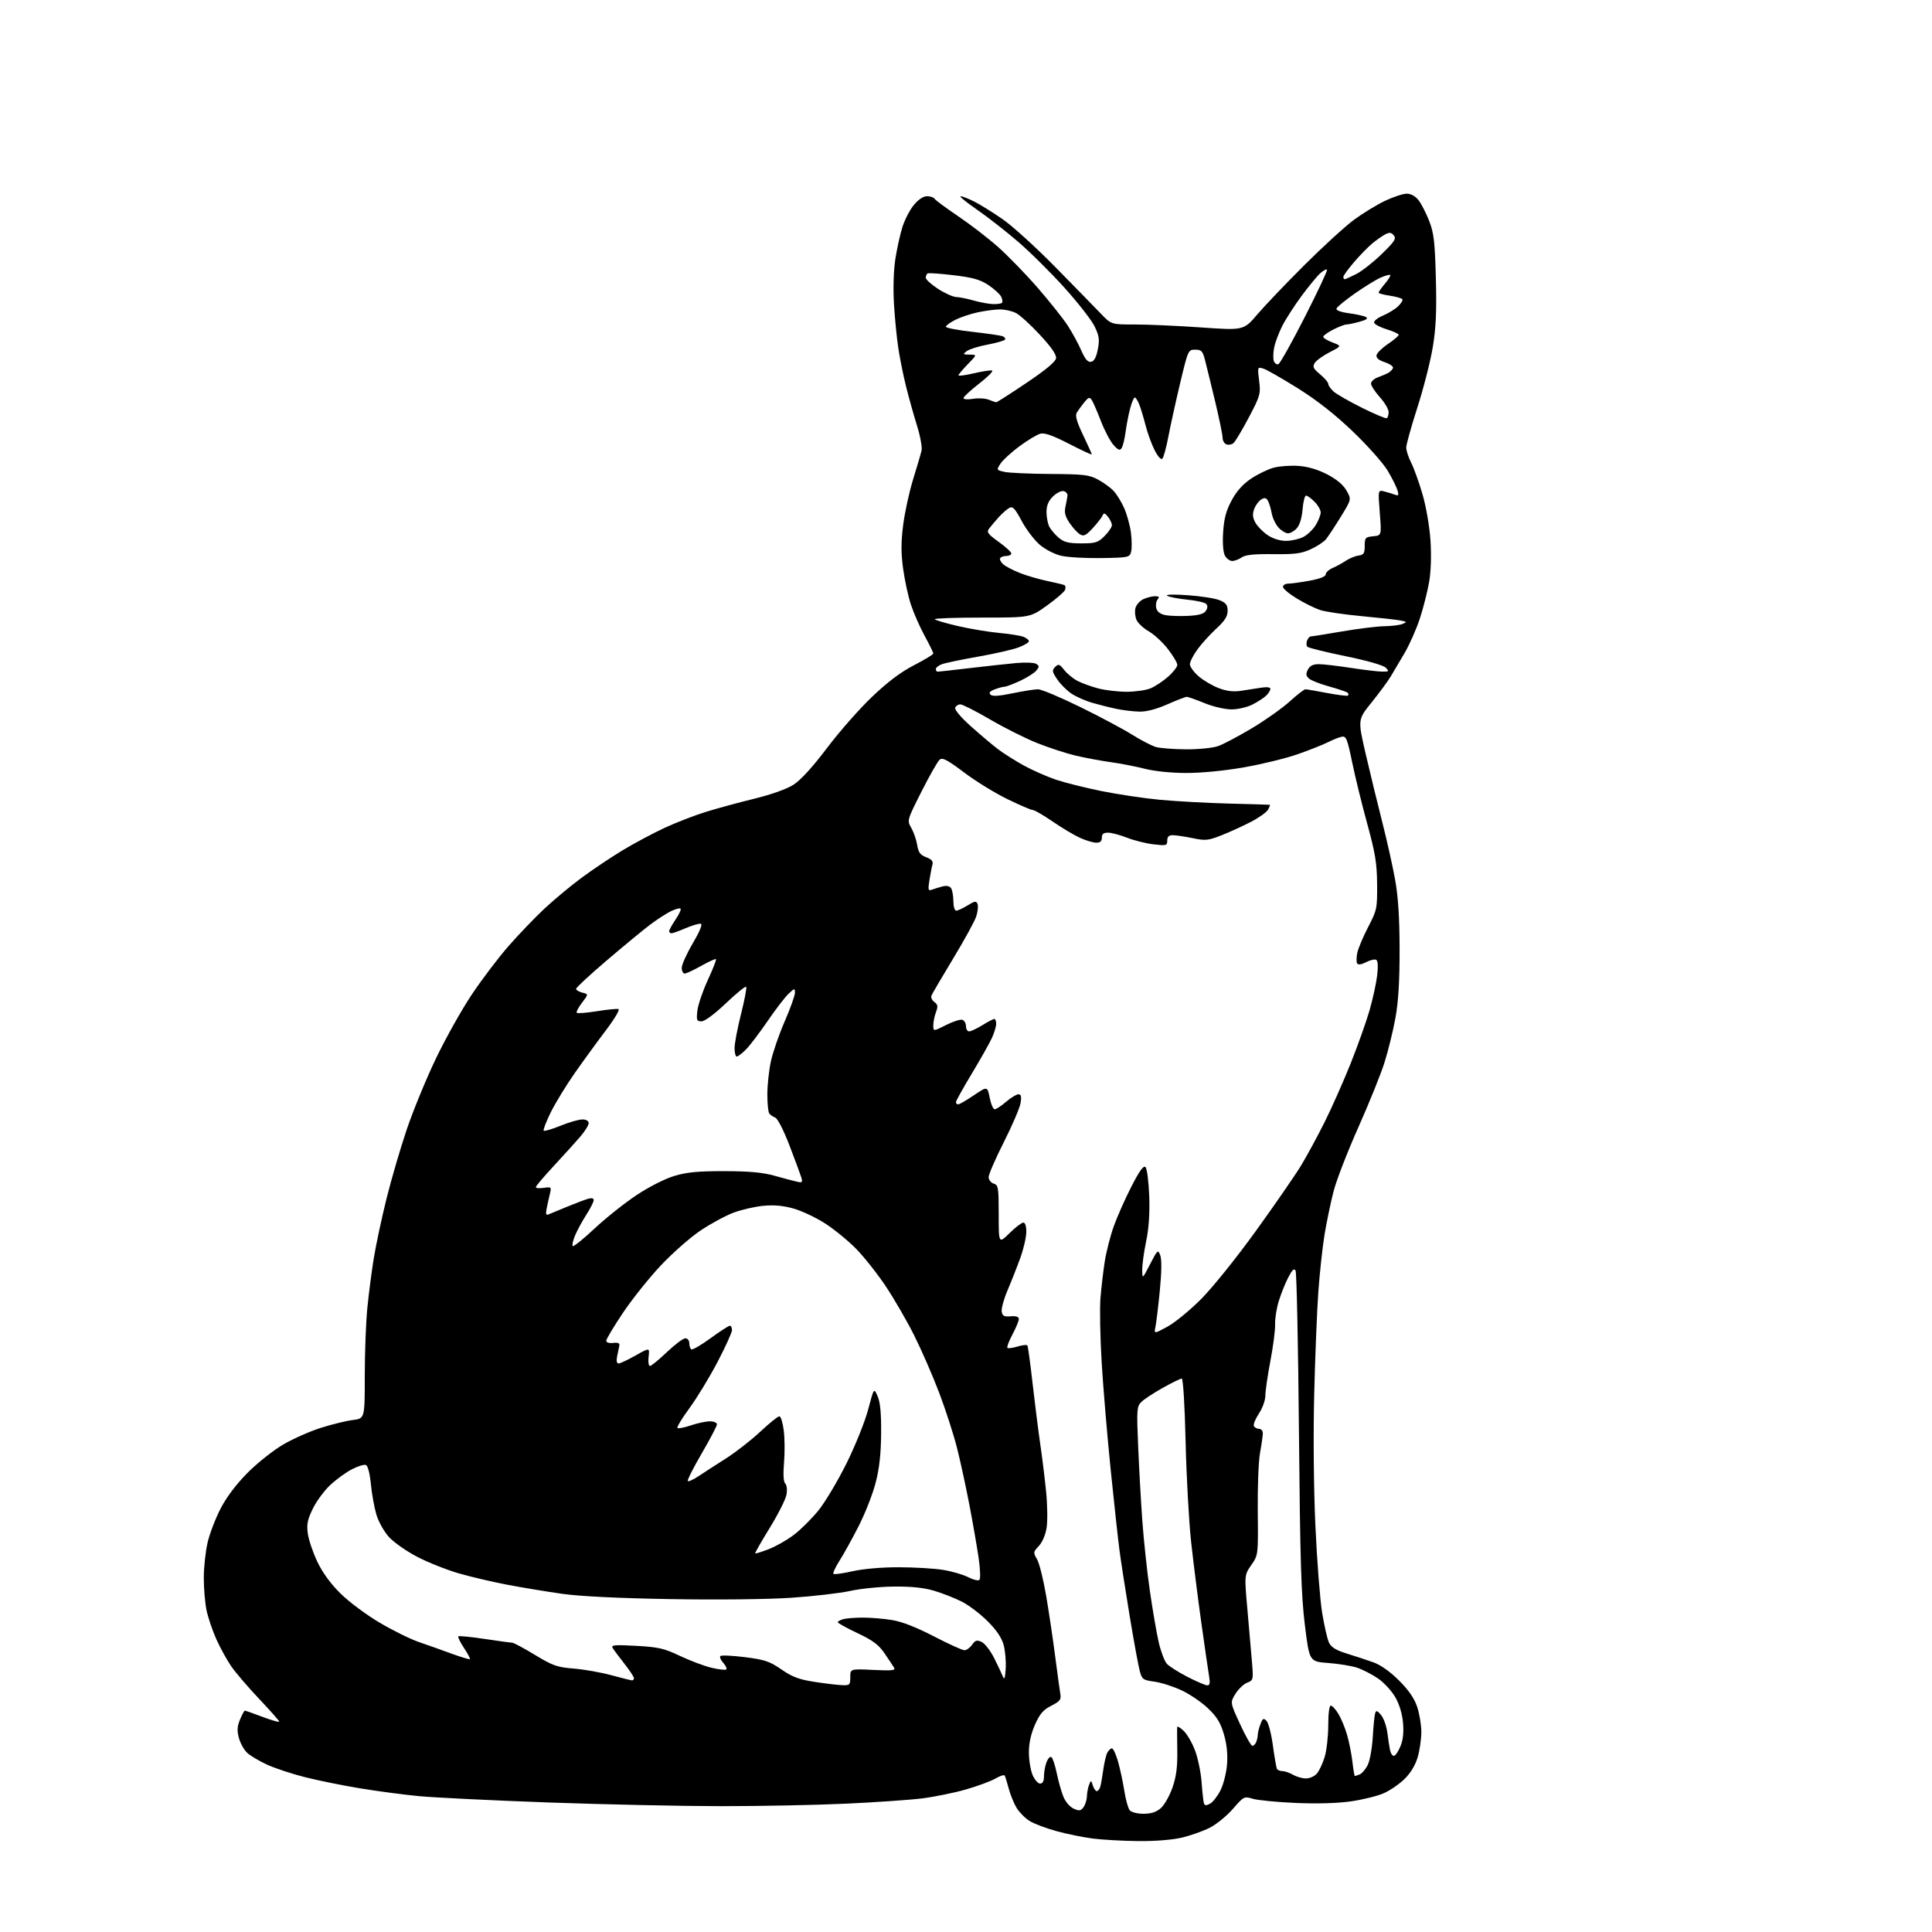 <?xml version="1.0" encoding="UTF-8" standalone="no"?>
<svg 
  version="1.1" 
  xmlns="http://www.w3.org/2000/svg" 
  xmlns:xlink="http://www.w3.org/1999/xlink" 
  xmlns:svg="http://www.w3.org/2000/svg"
  xmlns:rdf="http://www.w3.org/1999/02/22-rdf-syntax-ns#"
  xmlns:cc="http://creativecommons.org/ns#"
  xmlns:dc="http://purl.org/dc/elements/1.1/"
  viewBox="0 0 768 768"
  width="768"
  height="768"
>
<style>svg {background-color: white; }</style>"
<path stroke="none" fill="black" fill-rule="evenodd" d="M452.50,731.86C446.45,731.80 438.35,731.35 434.50,730.86C430.65,730.37 424.13,729.05 420.02,727.92C415.91,726.80 411.09,724.98 409.32,723.89C407.55,722.80 405.22,720.46 404.14,718.70C403.06,716.94 401.65,713.48 400.99,711.00C400.33,708.52 399.61,706.19 399.37,705.80C399.14,705.42 397.49,705.95 395.72,706.99C393.95,708.03 388.68,709.98 384.00,711.33C379.32,712.68 371.45,714.28 366.50,714.90C361.55,715.51 347.82,716.46 336.00,717.00C324.18,717.55 301.90,717.98 286.50,717.98C271.10,717.97 240.28,717.31 218.00,716.51C195.72,715.70 172.55,714.57 166.50,713.99C160.45,713.41 149.88,712.01 143.00,710.87C136.12,709.73 126.30,707.74 121.17,706.44C116.04,705.14 109.29,702.91 106.18,701.48C103.06,700.05 99.49,697.93 98.24,696.76C97.00,695.59 95.52,692.93 94.96,690.85C94.18,687.95 94.28,686.26 95.42,683.54C96.23,681.59 97.09,680.00 97.33,680.00C97.57,680.00 100.74,681.12 104.38,682.49C108.02,683.86 111.00,684.71 111.00,684.38C111.00,684.04 107.40,679.97 103.01,675.33C98.61,670.68 93.62,664.86 91.92,662.38C90.21,659.90 87.56,655.09 86.03,651.69C84.50,648.28 82.74,643.12 82.12,640.20C81.50,637.29 81.01,631.44 81.01,627.20C81.02,622.97 81.71,616.62 82.54,613.10C83.37,609.58 85.70,603.51 87.73,599.60C90.09,595.07 93.96,589.94 98.46,585.42C102.33,581.52 108.72,576.46 112.67,574.17C116.61,571.88 123.36,568.90 127.67,567.55C131.97,566.19 137.64,564.81 140.25,564.48C145.00,563.88 145.00,563.88 145.00,547.04C145.00,537.79 145.46,525.55 146.03,519.86C146.60,514.16 147.76,505.23 148.61,500.00C149.47,494.77 151.73,484.20 153.64,476.50C155.55,468.80 159.17,456.43 161.68,449.00C164.19,441.57 169.37,428.98 173.18,421.00C176.99,413.03 183.41,401.55 187.44,395.50C191.47,389.45 198.12,380.68 202.22,376.00C206.32,371.32 212.76,364.62 216.53,361.10C220.31,357.58 226.90,352.10 231.18,348.93C235.46,345.76 242.78,340.85 247.46,338.02C252.14,335.20 259.69,331.17 264.24,329.06C268.79,326.96 276.11,324.12 280.51,322.76C284.90,321.39 293.55,319.04 299.72,317.53C306.51,315.87 312.71,313.67 315.38,311.97C318.26,310.14 322.95,305.01 328.76,297.33C333.67,290.82 341.76,281.63 346.74,276.91C352.95,271.00 358.15,267.09 363.38,264.41C367.57,262.26 370.99,260.18 371.00,259.78C371.00,259.39 369.46,256.24 367.57,252.78C365.69,249.33 363.25,243.80 362.15,240.50C361.05,237.20 359.64,230.72 359.01,226.11C358.15,219.77 358.15,215.50 359.03,208.61C359.68,203.60 361.46,195.45 362.99,190.50C364.53,185.55 366.03,180.43 366.33,179.12C366.64,177.80 365.81,173.30 364.50,169.12C363.19,164.93 361.23,157.90 360.14,153.50C359.05,149.10 357.67,142.24 357.07,138.25C356.47,134.26 355.70,126.38 355.36,120.75C355.00,114.63 355.22,107.47 355.91,103.00C356.55,98.88 357.81,93.14 358.72,90.26C359.62,87.38 361.66,83.44 363.25,81.51C365.07,79.30 367.02,78.00 368.51,78.00C369.82,78.00 371.17,78.46 371.51,79.02C371.86,79.59 376.05,82.68 380.82,85.91C385.60,89.13 392.74,94.63 396.70,98.13C400.65,101.64 407.80,109.00 412.58,114.50C417.35,120.00 422.71,126.75 424.49,129.50C426.26,132.25 428.67,136.67 429.83,139.33C431.38,142.85 432.43,144.06 433.73,143.82C434.95,143.59 435.78,142.05 436.40,138.86C437.15,134.97 436.95,133.52 435.11,129.74C433.92,127.26 428.53,120.35 423.14,114.37C417.75,108.39 409.41,100.12 404.60,96.00C399.80,91.88 392.44,86.14 388.25,83.25C384.06,80.36 381.18,78.00 381.86,78.00C382.53,78.00 384.97,78.96 387.29,80.13C389.61,81.30 394.65,84.43 398.50,87.09C402.35,89.74 411.80,98.32 419.50,106.15C427.20,113.98 435.35,122.33 437.62,124.70C441.74,129.00 441.74,129.00 451.12,128.99C456.28,128.98 468.12,129.51 477.44,130.16C494.38,131.35 494.38,131.35 499.86,124.92C502.88,121.39 511.30,112.57 518.58,105.32C525.85,98.07 534.66,90.02 538.15,87.43C541.64,84.85 547.20,81.44 550.50,79.87C553.80,78.29 557.70,77.00 559.18,77.00C560.87,77.00 562.61,77.95 563.89,79.58C565.00,81.00 566.91,84.72 568.12,87.83C570.00,92.66 570.39,96.04 570.78,110.73C571.12,124.02 570.83,130.31 569.52,138.18C568.58,143.80 565.83,154.56 563.40,162.08C560.98,169.60 559.00,176.73 559.00,177.92C559.00,179.11 559.89,181.83 560.98,183.97C562.07,186.11 564.10,191.77 565.49,196.55C566.93,201.53 568.28,209.38 568.64,214.92C569.03,220.88 568.82,227.23 568.09,231.43C567.43,235.18 565.79,241.66 564.43,245.82C563.07,249.98 560.37,256.11 558.43,259.44C556.49,262.77 553.94,267.07 552.78,269.00C551.61,270.93 548.19,275.55 545.19,279.28C539.72,286.06 539.72,286.06 542.90,299.78C544.65,307.33 547.61,319.49 549.47,326.80C551.34,334.12 553.65,344.47 554.60,349.80C555.81,356.58 556.34,364.93 556.36,377.50C556.37,390.09 555.88,398.25 554.71,404.64C553.79,409.66 551.87,417.54 550.43,422.14C549.00,426.74 544.29,438.42 539.97,448.11C535.65,457.79 531.21,469.27 530.10,473.61C528.99,477.95 527.40,485.55 526.57,490.50C525.74,495.45 524.61,505.80 524.06,513.50C523.51,521.20 522.77,539.65 522.41,554.50C522.02,570.42 522.22,591.78 522.89,606.55C523.52,620.33 524.72,635.82 525.55,640.98C526.39,646.15 527.62,651.52 528.28,652.94C529.19,654.84 531.04,655.98 535.50,657.36C538.80,658.38 543.52,659.93 546.00,660.82C548.77,661.80 552.64,664.55 556.07,667.96C559.89,671.75 562.18,675.06 563.32,678.43C564.25,681.14 565.00,685.67 565.00,688.50C565.00,691.32 564.34,695.86 563.53,698.59C562.59,701.74 560.69,704.87 558.28,707.22C556.20,709.24 552.48,711.79 550.00,712.87C547.52,713.96 541.71,715.39 537.07,716.06C531.75,716.83 523.64,717.07 515.07,716.70C507.61,716.37 499.93,715.63 498.00,715.04C494.57,714.00 494.41,714.08 490.12,719.04C487.70,721.82 483.55,725.21 480.89,726.56C478.22,727.91 473.22,729.68 469.77,730.49C466.00,731.38 459.11,731.93 452.50,731.86zM454.57,721.00C457.62,721.00 459.64,720.34 461.46,718.75C462.87,717.51 464.94,713.85 466.07,710.61C467.58,706.28 468.08,702.46 467.99,696.11C467.92,691.38 467.90,687.08 467.93,686.58C467.97,686.07 469.12,686.70 470.49,687.99C471.86,689.28 473.92,692.84 475.07,695.91C476.22,698.98 477.38,704.65 477.66,708.50C477.94,712.35 478.35,716.08 478.57,716.79C478.87,717.77 479.46,717.82 480.98,717.01C482.09,716.42 483.95,714.05 485.13,711.75C486.30,709.44 487.49,704.81 487.76,701.46C488.09,697.35 487.68,693.42 486.53,689.43C485.22,684.89 483.75,682.48 480.28,679.15C477.79,676.76 473.08,673.53 469.80,671.98C466.52,670.43 461.64,668.86 458.94,668.49C454.33,667.86 453.97,667.59 453.05,664.16C452.51,662.15 450.72,652.40 449.08,642.50C447.44,632.60 445.63,620.90 445.04,616.50C444.46,612.10 442.87,597.52 441.50,584.10C440.14,570.68 438.53,551.56 437.93,541.60C437.33,531.65 437.12,520.12 437.45,516.00C437.79,511.88 438.55,505.35 439.15,501.50C439.75,497.65 441.36,491.35 442.73,487.50C444.10,483.65 447.26,476.53 449.75,471.68C453.01,465.32 454.57,463.17 455.36,463.96C455.96,464.56 456.62,469.69 456.83,475.36C457.09,482.31 456.69,488.20 455.61,493.44C454.72,497.72 454.02,502.85 454.05,504.86C454.10,508.50 454.10,508.50 457.19,502.51C460.15,496.77 460.32,496.62 461.22,499.01C461.83,500.61 461.77,505.61 461.05,513.00C460.43,519.33 459.65,525.80 459.32,527.39C458.71,530.28 458.71,530.28 464.05,527.39C466.99,525.80 473.01,520.87 477.44,516.42C481.99,511.86 491.47,500.07 499.21,489.35C506.75,478.90 514.81,467.23 517.13,463.42C519.44,459.62 523.70,451.77 526.58,446.00C529.46,440.23 534.12,429.72 536.94,422.65C539.76,415.58 543.12,406.13 544.41,401.65C545.69,397.17 547.06,390.96 547.43,387.85C547.86,384.30 547.74,381.95 547.09,381.56C546.52,381.20 544.72,381.61 543.09,382.46C541.16,383.45 539.89,383.63 539.48,382.97C539.14,382.41 539.17,380.50 539.55,378.73C539.94,376.95 541.88,372.35 543.87,368.50C547.36,361.77 547.50,361.11 547.42,351.50C547.36,343.15 546.71,339.19 543.51,327.50C541.39,319.80 538.69,308.77 537.50,303.00C535.61,293.81 535.11,292.54 533.44,292.85C532.40,293.04 529.96,294.00 528.02,294.98C526.08,295.97 520.67,298.12 516.00,299.76C511.32,301.41 501.65,303.78 494.50,305.03C486.64,306.40 477.54,307.29 471.50,307.27C465.54,307.26 458.89,306.58 455.04,305.59C451.48,304.68 445.41,303.50 441.54,302.97C437.67,302.44 431.35,301.26 427.50,300.35C423.65,299.43 416.73,297.16 412.12,295.31C407.52,293.46 399.15,289.26 393.53,285.97C387.91,282.69 382.62,280.00 381.76,280.00C380.91,280.00 379.98,280.60 379.70,281.33C379.40,282.11 381.95,285.14 385.79,288.58C389.42,291.84 394.28,295.94 396.57,297.70C398.87,299.46 403.62,302.46 407.12,304.38C410.63,306.29 416.37,308.81 419.88,309.98C423.39,311.15 431.49,313.17 437.88,314.47C444.27,315.76 454.68,317.32 461.00,317.92C467.32,318.52 479.70,319.20 488.50,319.43C497.30,319.65 504.63,319.87 504.79,319.92C504.94,319.96 504.63,320.82 504.09,321.83C503.55,322.84 500.50,325.02 497.31,326.68C494.11,328.34 488.85,330.75 485.61,332.02C480.25,334.14 479.22,334.24 474.05,333.17C470.93,332.53 467.39,332.00 466.19,332.00C464.62,332.00 464.00,332.60 464.00,334.14C464.00,336.14 463.65,336.23 458.52,335.63C455.51,335.28 450.77,334.09 447.98,332.99C445.20,331.90 441.82,331.00 440.46,331.00C438.67,331.00 438.00,331.54 438.00,333.00C438.00,334.41 437.34,334.99 435.75,334.98C434.51,334.97 431.62,334.10 429.33,333.06C427.03,332.02 422.14,329.11 418.46,326.58C414.78,324.06 411.22,322.00 410.56,322.00C409.90,322.00 405.34,320.04 400.43,317.65C395.52,315.26 387.77,310.49 383.22,307.05C376.61,302.06 374.66,301.04 373.54,301.97C372.77,302.61 369.52,308.30 366.33,314.62C360.53,326.11 360.53,326.11 362.27,329.14C363.22,330.80 364.27,333.85 364.60,335.90C365.08,338.87 365.81,339.87 368.18,340.76C370.36,341.59 371.03,342.38 370.66,343.70C370.38,344.69 369.84,347.48 369.46,349.90C368.85,353.79 368.97,354.22 370.48,353.65C371.42,353.29 373.32,352.71 374.70,352.36C376.33,351.95 377.52,352.22 378.09,353.11C378.57,353.88 378.98,356.19 378.98,358.25C378.99,360.37 379.49,362.00 380.13,362.00C380.75,362.00 382.78,361.06 384.63,359.92C387.55,358.12 388.08,358.04 388.59,359.38C388.92,360.22 388.67,362.47 388.05,364.36C387.42,366.26 383.27,373.81 378.83,381.15C374.39,388.49 370.53,395.08 370.25,395.80C369.97,396.51 370.51,397.65 371.43,398.33C372.81,399.33 372.92,400.07 372.06,402.34C371.48,403.88 371.00,406.23 371.00,407.58C371.00,410.03 371.00,410.03 376.10,407.45C378.91,406.03 381.83,405.11 382.60,405.40C383.37,405.70 384.00,406.85 384.00,407.97C384.00,409.09 384.56,410.00 385.25,409.99C385.94,409.99 388.30,408.88 390.50,407.53C392.70,406.17 394.84,405.05 395.25,405.03C395.66,405.01 396.00,405.88 396.00,406.97C396.00,408.05 395.21,410.63 394.25,412.71C393.29,414.79 389.69,421.16 386.25,426.87C382.81,432.58 380.00,437.65 380.00,438.13C380.00,438.61 380.40,439.00 380.90,439.00C381.39,439.00 384.21,437.37 387.15,435.38C392.50,431.77 392.50,431.77 393.42,436.38C393.92,438.92 394.82,440.98 395.42,440.96C396.01,440.94 398.06,439.59 399.96,437.96C401.87,436.33 404.06,435.00 404.84,435.00C405.90,435.00 406.12,435.88 405.70,438.46C405.39,440.37 402.41,447.33 399.07,453.94C395.73,460.55 393.00,466.84 393.00,467.91C393.00,468.99 393.90,470.15 395.00,470.50C396.85,471.09 397.00,472.01 397.00,482.78C397.00,494.42 397.00,494.42 401.29,490.21C403.65,487.89 406.12,486.00 406.79,486.00C407.53,486.00 407.99,487.46 407.97,489.75C407.96,491.81 406.89,496.43 405.60,500.00C404.31,503.57 402.04,509.34 400.56,512.81C399.08,516.27 398.02,520.10 398.19,521.31C398.45,523.11 399.07,523.46 401.75,523.25C403.94,523.07 405.00,523.43 405.00,524.35C405.00,525.09 403.86,527.85 402.46,530.48C401.06,533.11 400.16,535.50 400.46,535.79C400.76,536.09 402.58,535.85 404.50,535.26C406.42,534.67 408.19,534.49 408.42,534.87C408.65,535.24 409.58,542.06 410.48,550.02C411.38,557.98 412.75,568.77 413.51,574.00C414.28,579.23 415.33,587.77 415.85,593.00C416.37,598.23 416.46,604.65 416.05,607.27C415.61,610.11 414.36,613.05 412.96,614.55C410.70,616.95 410.67,617.17 412.24,619.84C413.15,621.37 414.79,627.99 415.90,634.56C417.01,641.13 418.61,651.90 419.46,658.50C420.32,665.10 421.23,671.73 421.48,673.24C421.89,675.63 421.42,676.26 417.89,678.06C414.69,679.69 413.33,681.28 411.42,685.59C409.82,689.21 409.00,692.91 409.00,696.56C409.00,699.59 409.65,703.62 410.45,705.53C411.25,707.44 412.60,709.00 413.45,709.00C414.50,709.00 415.00,708.05 415.00,706.07C415.00,704.45 415.45,701.95 416.00,700.50C416.55,699.06 417.42,698.14 417.93,698.46C418.44,698.77 419.40,701.61 420.05,704.77C420.70,707.92 421.88,712.13 422.67,714.11C423.50,716.20 425.23,718.24 426.76,718.94C429.03,719.97 429.61,719.89 430.71,718.38C431.42,717.41 432.03,715.47 432.07,714.06C432.11,712.65 432.49,710.60 432.92,709.50C433.68,707.56 433.73,707.57 434.42,709.75C434.81,710.99 435.52,712.00 436.00,712.00C436.48,712.00 437.09,711.21 437.38,710.25C437.66,709.29 438.19,706.25 438.57,703.50C438.95,700.75 439.66,697.71 440.16,696.75C440.66,695.79 441.49,695.00 442.01,695.00C442.52,695.00 443.62,697.36 444.44,700.25C445.26,703.14 446.38,708.36 446.93,711.85C447.47,715.34 448.44,718.83 449.08,719.60C449.75,720.40 452.08,721.00 454.57,721.00zM519.10,706.96C520.52,706.98 522.47,706.14 523.41,705.09C524.36,704.05 525.78,701.05 526.57,698.44C527.36,695.82 528.00,690.15 528.00,685.84C528.00,681.20 528.41,678.00 529.01,678.00C529.57,678.00 530.92,679.46 532.01,681.25C533.10,683.04 534.66,686.77 535.46,689.54C536.27,692.31 537.23,697.15 537.60,700.29C537.97,703.43 538.40,706.00 538.56,706.00C538.71,706.00 539.56,705.72 540.46,705.38C541.35,705.04 542.78,703.39 543.64,701.73C544.51,700.05 545.42,695.07 545.69,690.60C545.95,686.14 546.38,681.83 546.65,681.00C547.05,679.80 547.52,679.96 549.02,681.79C550.05,683.05 551.16,686.20 551.50,688.79C551.83,691.38 552.32,694.51 552.57,695.75C552.83,696.99 553.50,698.00 554.07,698.00C554.64,698.00 555.81,696.31 556.67,694.25C557.75,691.66 558.07,688.73 557.71,684.75C557.38,681.11 556.23,677.36 554.57,674.53C553.13,672.07 550.05,668.76 547.73,667.18C545.40,665.59 541.70,663.69 539.50,662.95C537.30,662.22 532.12,661.37 528.00,661.06C520.50,660.50 520.50,660.50 518.71,646.00C517.23,634.05 516.82,620.52 516.35,569.00C516.04,534.62 515.44,505.86 515.01,505.07C514.43,504.03 513.63,504.80 512.01,507.98C510.79,510.36 509.11,514.61 508.27,517.41C507.42,520.21 506.79,524.30 506.87,526.51C506.94,528.71 506.10,535.24 505.00,541.01C503.90,546.78 503.00,552.97 503.00,554.77C503.00,556.62 501.87,559.75 500.41,561.96C498.98,564.12 498.10,566.36 498.46,566.94C498.82,567.52 499.77,568.00 500.56,568.00C501.35,568.00 502.00,568.79 501.99,569.75C501.99,570.71 501.49,574.20 500.89,577.50C500.28,580.80 499.87,591.30 499.98,600.83C500.16,618.16 500.16,618.16 497.40,622.14C494.64,626.13 494.64,626.13 495.91,640.32C496.61,648.12 497.43,657.53 497.72,661.22C498.25,667.70 498.17,667.98 495.76,668.90C494.38,669.43 492.29,671.41 491.12,673.31C488.98,676.76 488.98,676.76 492.95,685.38C495.13,690.12 497.33,694.00 497.85,694.00C498.36,694.00 499.06,693.29 499.39,692.42C499.73,691.55 500.00,690.23 500.00,689.48C500.00,688.74 500.47,686.90 501.04,685.39C501.94,683.03 502.28,682.85 503.47,684.08C504.24,684.86 505.38,689.31 506.01,693.97C506.64,698.63 507.37,702.79 507.64,703.22C507.90,703.65 508.88,704.02 509.81,704.04C510.74,704.05 512.62,704.71 514.00,705.50C515.38,706.29 517.67,706.95 519.10,706.96zM334.75,669.88C337.79,669.99 338.00,669.78 338.00,666.69C338.00,663.38 338.00,663.38 347.12,663.82C354.75,664.19 356.10,664.03 355.37,662.86C354.89,662.09 353.19,659.53 351.58,657.17C349.29,653.81 346.97,652.08 340.86,649.19C336.56,647.16 333.04,645.21 333.03,644.87C333.01,644.52 334.01,643.96 335.25,643.63C336.49,643.30 339.98,643.02 343.00,643.02C346.02,643.02 351.20,643.44 354.50,643.97C358.47,644.60 364.12,646.80 371.20,650.46C377.09,653.51 382.57,656.00 383.39,656.00C384.22,656.00 385.57,655.02 386.41,653.82C387.68,652.01 388.31,651.82 390.22,652.70C391.47,653.28 393.72,656.18 395.20,659.13C396.69,662.08 398.25,665.40 398.68,666.50C399.24,667.94 399.55,667.05 399.78,663.30C399.96,660.43 399.59,656.21 398.97,653.90C398.21,651.07 396.15,648.02 392.59,644.46C389.70,641.57 385.10,638.07 382.37,636.69C379.65,635.31 374.73,633.37 371.46,632.39C367.33,631.15 362.43,630.62 355.50,630.68C350.00,630.72 342.13,631.50 338.02,632.41C333.90,633.32 323.33,634.55 314.52,635.14C305.18,635.77 285.15,635.99 266.50,635.67C245.89,635.32 230.58,634.57 223.50,633.57C217.45,632.72 207.67,631.10 201.77,629.98C195.87,628.86 187.12,626.81 182.32,625.42C177.52,624.03 170.10,621.07 165.83,618.85C161.56,616.63 156.50,613.08 154.59,610.96C152.68,608.85 150.44,604.86 149.62,602.09C148.80,599.33 147.81,593.86 147.43,589.95C147.01,585.70 146.22,582.64 145.46,582.35C144.76,582.08 142.31,582.82 140.00,584.00C137.69,585.18 133.83,587.96 131.42,590.18C129.01,592.40 125.85,596.66 124.39,599.64C122.22,604.07 121.85,605.90 122.36,609.62C122.71,612.13 124.41,617.18 126.16,620.84C128.23,625.19 131.44,629.58 135.42,633.50C138.76,636.80 145.78,642.02 151.00,645.09C156.22,648.17 163.20,651.60 166.50,652.73C169.80,653.86 175.64,655.93 179.47,657.34C183.31,658.74 186.60,659.73 186.80,659.54C186.99,659.34 185.93,657.33 184.43,655.07C182.93,652.81 181.92,650.74 182.19,650.48C182.45,650.22 187.13,650.67 192.58,651.49C198.04,652.32 202.99,652.99 203.58,652.99C204.18,653.00 208.26,655.18 212.64,657.84C219.72,662.14 221.44,662.75 228.06,663.28C232.15,663.61 238.88,664.80 243.00,665.92C247.12,667.04 250.84,667.96 251.25,667.98C251.66,667.99 252.00,667.59 252.00,667.09C252.00,666.59 250.29,664.00 248.20,661.34C246.10,658.68 244.01,655.87 243.54,655.10C242.83,653.91 244.30,653.78 252.89,654.25C261.78,654.74 264.00,655.25 270.32,658.26C274.31,660.15 279.94,662.27 282.84,662.96C285.74,663.66 288.38,663.95 288.71,663.62C289.05,663.29 288.50,662.11 287.50,661.00C286.50,659.89 285.99,658.68 286.37,658.30C286.75,657.92 291.14,658.12 296.13,658.75C303.99,659.74 305.92,660.39 310.64,663.64C314.96,666.62 317.65,667.63 323.79,668.57C328.03,669.23 332.96,669.81 334.75,669.88zM479.88,669.95C480.93,669.99 481.11,669.09 480.62,666.25C480.27,664.19 478.88,654.62 477.53,644.99C476.19,635.37 474.37,620.97 473.50,612.99C472.62,605.02 471.63,587.14 471.30,573.25C470.96,558.60 470.31,548.00 469.76,548.00C469.25,548.00 465.85,549.66 462.22,551.70C458.58,553.73 454.75,556.25 453.69,557.31C451.90,559.10 451.81,560.29 452.43,574.87C452.79,583.46 453.53,596.80 454.09,604.50C454.64,612.20 455.98,624.73 457.08,632.35C458.18,639.96 459.77,649.19 460.61,652.85C461.46,656.51 462.91,660.34 463.83,661.36C464.75,662.38 468.43,664.72 472.00,666.56C475.57,668.40 479.12,669.92 479.88,669.95zM389.34,628.03C389.80,627.59 389.66,623.69 389.03,619.36C388.40,615.04 386.77,605.65 385.40,598.50C384.04,591.35 381.82,581.10 380.47,575.73C379.12,570.36 375.92,560.46 373.37,553.73C370.82,547.00 366.36,536.76 363.46,530.96C360.57,525.17 355.44,516.31 352.08,511.28C348.72,506.25 343.38,499.52 340.22,496.32C337.06,493.12 331.55,488.62 327.98,486.33C324.42,484.03 318.83,481.39 315.56,480.45C311.42,479.26 307.76,478.92 303.49,479.32C300.12,479.63 294.79,480.86 291.63,482.04C288.47,483.22 282.57,486.40 278.52,489.12C274.46,491.83 267.34,498.09 262.70,503.02C258.06,507.95 251.28,516.43 247.63,521.88C243.98,527.32 241.00,532.31 241.00,532.96C241.00,533.66 242.12,534.02 243.75,533.83C245.71,533.61 246.41,533.93 246.19,534.95C246.02,535.73 245.62,537.64 245.31,539.19C244.96,540.96 245.17,542.00 245.89,542.00C246.52,542.00 249.56,540.57 252.64,538.83C258.26,535.66 258.26,535.66 257.83,539.33C257.59,541.35 257.83,543.00 258.36,543.00C258.89,543.00 261.91,540.52 265.09,537.50C268.26,534.48 271.56,532.00 272.43,532.00C273.32,532.00 274.00,532.84 274.00,533.94C274.00,535.01 274.37,536.11 274.83,536.40C275.29,536.68 278.72,534.68 282.46,531.96C286.20,529.23 289.65,527.00 290.13,527.00C290.61,527.00 290.99,527.79 290.98,528.75C290.96,529.71 288.35,535.45 285.18,541.50C282.00,547.55 277.00,555.77 274.06,559.78C271.12,563.78 268.98,567.31 269.30,567.64C269.63,567.96 272.02,567.50 274.62,566.61C277.23,565.73 280.63,565.00 282.18,565.00C283.73,565.00 285.00,565.53 285.00,566.19C285.00,566.84 282.27,572.06 278.93,577.78C275.59,583.51 273.11,588.44 273.41,588.74C273.71,589.05 275.66,588.16 277.73,586.77C279.80,585.39 284.68,582.23 288.56,579.77C292.45,577.30 298.58,572.52 302.19,569.14C305.80,565.76 309.23,563.00 309.81,563.00C310.38,563.00 311.17,565.54 311.56,568.65C311.95,571.76 312.00,577.53 311.66,581.48C311.27,586.14 311.44,589.04 312.15,589.75C312.80,590.40 312.99,592.25 312.61,594.24C312.27,596.10 309.26,602.04 305.94,607.43C302.62,612.82 300.04,617.35 300.20,617.50C300.37,617.64 302.78,616.89 305.57,615.82C308.36,614.75 312.85,612.20 315.54,610.16C318.24,608.12 322.63,603.76 325.30,600.48C327.97,597.19 333.00,588.76 336.49,581.74C339.99,574.68 343.84,565.11 345.11,560.30C347.40,551.62 347.40,551.62 348.88,555.06C349.93,557.49 350.33,561.87 350.26,570.00C350.18,578.15 349.54,583.83 348.06,589.50C346.92,593.90 343.92,601.55 341.41,606.50C338.90,611.45 335.47,617.65 333.79,620.29C332.12,622.92 330.99,625.33 331.30,625.63C331.61,625.94 335.02,625.47 338.88,624.60C343.09,623.64 350.42,623.00 357.20,623.01C363.41,623.01 371.37,623.48 374.88,624.05C378.39,624.62 382.89,625.93 384.88,626.96C386.87,627.99 388.88,628.48 389.34,628.03zM236.38,488.33C240.85,484.15 248.37,478.17 253.09,475.04C258.06,471.75 264.38,468.55 268.09,467.44C273.07,465.95 277.52,465.53 288.00,465.55C297.96,465.57 303.21,466.06 308.00,467.41C311.57,468.41 315.56,469.47 316.86,469.75C318.96,470.22 319.14,470.02 318.48,467.89C318.07,466.57 315.95,460.86 313.77,455.18C311.47,449.21 309.10,444.60 308.15,444.25C307.24,443.92 306.17,443.16 305.77,442.57C305.36,441.98 305.03,438.57 305.03,435.00C305.03,431.43 305.66,425.57 306.42,422.00C307.18,418.43 309.65,411.26 311.90,406.08C314.16,400.90 316.00,395.75 316.00,394.65C316.00,392.75 315.88,392.77 313.47,395.03C312.08,396.33 308.31,401.25 305.09,405.95C301.87,410.65 297.99,415.74 296.48,417.25C294.97,418.76 293.34,420.00 292.86,420.00C292.39,420.00 292.00,418.49 292.00,416.65C292.00,414.80 293.16,408.69 294.58,403.06C296.00,397.43 296.91,392.58 296.60,392.27C296.29,391.96 292.66,394.92 288.52,398.85C284.03,403.12 280.14,406.00 278.87,406.00C276.96,406.00 276.79,405.57 277.22,401.75C277.49,399.41 279.35,393.94 281.36,389.59C283.37,385.24 284.83,381.50 284.61,381.28C284.39,381.05 281.76,382.25 278.77,383.93C275.78,385.62 272.81,387.00 272.17,387.00C271.53,387.00 271.00,385.98 271.00,384.73C271.00,383.47 272.98,379.09 275.40,374.98C278.17,370.25 279.34,367.39 278.57,367.21C277.90,367.05 275.21,367.84 272.59,368.96C269.98,370.08 267.42,371.00 266.92,371.00C266.41,371.00 266.00,370.61 266.00,370.14C266.00,369.67 267.15,367.59 268.55,365.52C269.95,363.46 270.85,361.51 270.54,361.20C270.23,360.89 268.52,361.34 266.74,362.20C264.96,363.05 261.19,365.49 258.37,367.62C255.55,369.76 247.79,376.16 241.12,381.85C234.45,387.54 229.00,392.59 229.00,393.08C229.00,393.56 230.11,394.24 231.47,394.58C233.95,395.20 233.95,395.20 231.33,398.63C229.90,400.51 228.97,402.31 229.28,402.61C229.59,402.92 233.20,402.63 237.31,401.97C241.42,401.30 245.28,400.93 245.88,401.13C246.48,401.33 244.24,405.10 240.90,409.50C237.56,413.90 231.99,421.55 228.52,426.50C225.05,431.45 220.73,438.52 218.91,442.22C217.09,445.91 215.84,449.17 216.13,449.47C216.42,449.76 219.43,448.87 222.81,447.50C226.19,446.12 230.09,445.00 231.48,445.00C233.03,445.00 234.00,445.57 234.00,446.47C234.00,447.27 232.55,449.63 230.77,451.72C228.99,453.80 224.27,459.02 220.27,463.33C216.27,467.64 213.00,471.50 213.00,471.91C213.00,472.32 214.41,472.45 216.14,472.19C219.17,471.75 219.26,471.84 218.58,474.62C218.20,476.20 217.62,478.81 217.30,480.41C216.86,482.65 217.05,483.18 218.11,482.72C218.88,482.38 222.20,481.01 225.50,479.66C228.80,478.31 232.51,476.91 233.75,476.54C235.23,476.10 236.00,476.29 236.00,477.10C236.00,477.77 234.67,480.39 233.05,482.92C231.42,485.45 229.42,489.15 228.59,491.14C227.76,493.12 227.35,495.01 227.67,495.34C228.00,495.66 231.92,492.51 236.38,488.33zM471.50,297.87C476.63,297.89 482.12,297.33 484.27,296.57C486.35,295.83 492.36,292.64 497.64,289.49C502.92,286.34 509.66,281.57 512.63,278.88C515.59,276.20 518.43,274.00 518.92,274.00C519.42,274.00 523.32,274.67 527.59,275.49C531.86,276.30 535.58,276.75 535.85,276.49C536.11,276.22 536.05,275.72 535.71,275.38C535.37,275.04 532.05,273.91 528.34,272.88C524.62,271.85 520.96,270.39 520.19,269.62C519.11,268.54 519.06,267.76 519.94,266.12C520.73,264.63 522.02,264.01 524.29,264.02C526.05,264.03 531.77,264.69 537.00,265.50C542.23,266.31 547.83,266.97 549.46,266.98C552.19,267.00 552.30,266.87 550.82,265.39C549.87,264.44 543.30,262.57 534.85,260.84C526.96,259.22 520.15,257.54 519.72,257.11C519.29,256.68 519.22,255.58 519.57,254.67C519.93,253.75 520.57,253.00 521.01,253.00C521.44,253.00 527.07,252.10 533.50,251.00C539.93,249.90 547.52,248.97 550.35,248.93C553.18,248.89 556.40,248.49 557.50,248.04C559.37,247.28 559.34,247.20 557.00,246.70C555.62,246.40 548.65,245.62 541.50,244.95C534.35,244.29 526.80,243.18 524.73,242.48C522.66,241.79 518.49,239.73 515.48,237.90C512.47,236.07 510.00,234.00 510.00,233.29C510.00,232.58 510.96,232.00 512.13,232.00C513.31,232.00 517.13,231.47 520.63,230.83C524.73,230.07 527.00,229.17 527.00,228.31C527.00,227.56 528.24,226.43 529.75,225.78C531.26,225.13 533.63,223.83 535.01,222.90C536.40,221.97 538.65,221.04 540.01,220.85C542.12,220.55 542.50,219.97 542.50,217.00C542.50,213.76 542.75,213.48 545.85,213.18C549.20,212.86 549.20,212.86 548.48,203.79C547.77,194.72 547.77,194.72 550.29,195.36C551.68,195.71 553.58,196.29 554.52,196.65C555.94,197.19 556.11,196.90 555.52,194.90C555.13,193.58 553.39,190.09 551.66,187.16C549.92,184.22 543.73,177.24 537.91,171.66C530.70,164.74 523.68,159.22 515.91,154.35C509.63,150.42 503.45,146.89 502.17,146.51C499.87,145.82 499.84,145.89 500.52,151.33C501.18,156.59 500.98,157.29 496.41,165.97C493.76,170.99 491.02,175.57 490.31,176.16C489.60,176.74 488.34,176.96 487.51,176.64C486.68,176.32 486.00,175.14 486.00,174.01C486.00,172.87 484.63,166.22 482.95,159.22C481.27,152.23 479.45,144.81 478.91,142.75C478.06,139.54 477.51,139.00 475.11,139.00C472.34,139.00 472.27,139.15 469.14,152.25C467.40,159.54 465.30,169.09 464.46,173.48C463.63,177.86 462.55,181.85 462.05,182.35C461.53,182.87 460.26,181.48 458.99,178.98C457.80,176.64 456.18,172.20 455.39,169.11C454.60,166.03 453.47,162.26 452.86,160.75C452.25,159.24 451.46,158.00 451.09,158.00C450.72,158.00 449.90,159.92 449.27,162.27C448.64,164.62 447.82,168.84 447.45,171.64C447.08,174.45 446.37,177.36 445.87,178.12C445.15,179.22 444.49,178.96 442.60,176.83C441.30,175.37 439.05,171.09 437.61,167.33C436.16,163.57 434.53,159.82 433.98,159.00C433.14,157.73 432.68,157.88 430.96,160.00C429.85,161.38 428.52,163.22 428.01,164.11C427.34,165.27 428.06,167.76 430.54,172.94C432.44,176.91 434.00,180.37 434.00,180.63C434.00,180.88 429.95,179.00 424.99,176.44C418.65,173.17 415.28,171.96 413.62,172.38C412.32,172.71 408.60,174.93 405.35,177.32C402.11,179.71 398.68,182.83 397.75,184.26C396.06,186.84 396.06,186.85 399.28,187.58C401.05,187.98 409.25,188.35 417.50,188.41C430.84,188.49 432.94,188.74 436.50,190.65C438.70,191.84 441.49,193.87 442.70,195.17C443.91,196.46 445.79,199.54 446.89,202.01C447.98,204.48 449.18,208.84 449.56,211.70C449.93,214.55 449.97,217.96 449.65,219.27C449.06,221.59 448.75,221.66 437.77,221.84C431.57,221.94 424.40,221.53 421.84,220.93C419.18,220.31 415.49,218.40 413.27,216.50C411.12,214.66 407.90,210.42 406.12,207.07C403.45,202.06 402.58,201.15 401.19,201.91C400.26,202.42 398.35,204.10 396.95,205.66C395.55,207.22 393.85,209.24 393.17,210.14C392.12,211.54 392.66,212.29 396.97,215.38C399.74,217.37 402.00,219.45 402.00,220.00C402.00,220.55 401.13,221.00 400.06,221.00C398.99,221.00 397.88,221.39 397.58,221.87C397.29,222.34 397.82,223.43 398.77,224.29C399.72,225.14 402.75,226.72 405.50,227.80C408.25,228.88 413.20,230.32 416.50,230.99C419.80,231.67 422.82,232.41 423.21,232.64C423.59,232.87 423.66,233.72 423.36,234.52C423.05,235.32 419.81,238.11 416.15,240.73C409.50,245.50 409.50,245.50 390.34,245.50C379.81,245.49 371.37,245.79 371.60,246.16C371.83,246.53 375.95,247.75 380.76,248.86C385.57,249.97 392.88,251.20 397.00,251.58C401.12,251.96 405.51,252.65 406.75,253.11C407.99,253.57 409.00,254.37 409.00,254.89C409.00,255.41 407.09,256.54 404.75,257.41C402.41,258.27 395.15,259.92 388.62,261.06C382.09,262.21 375.68,263.55 374.37,264.05C373.07,264.54 372.00,265.41 372.00,265.98C372.00,266.54 372.35,267.00 372.78,267.00C373.21,267.00 378.95,266.36 385.53,265.58C392.11,264.80 400.43,263.89 404.00,263.57C407.57,263.24 411.15,263.39 411.94,263.91C413.18,264.72 413.18,265.07 411.94,266.58C411.15,267.54 408.25,269.37 405.50,270.65C402.75,271.93 399.97,272.98 399.32,272.99C398.66,273.00 396.90,273.47 395.40,274.04C393.48,274.77 392.99,275.39 393.73,276.13C394.48,276.88 397.08,276.72 402.50,275.59C406.74,274.72 411.30,274.00 412.62,274.00C413.95,274.00 421.44,277.14 429.27,280.98C437.10,284.81 446.42,289.78 449.98,292.01C453.55,294.24 457.83,296.46 459.48,296.94C461.14,297.42 466.55,297.84 471.50,297.87zM452.83,282.88C450.45,282.81 446.48,282.34 444.00,281.83C441.52,281.32 437.20,280.24 434.39,279.44C431.57,278.64 427.76,276.96 425.91,275.72C424.06,274.47 421.51,271.92 420.25,270.04C418.21,267.01 418.12,266.46 419.44,265.13C420.76,263.81 421.17,263.95 423.05,266.34C424.22,267.83 426.60,269.78 428.34,270.68C430.08,271.58 433.75,272.91 436.50,273.64C439.25,274.38 444.33,274.98 447.78,274.99C451.24,274.99 455.55,274.38 457.35,273.63C459.16,272.87 462.30,270.80 464.32,269.02C466.35,267.25 468.00,265.12 468.00,264.30C468.00,263.48 466.31,260.64 464.25,257.99C462.19,255.33 458.78,252.18 456.68,250.98C454.58,249.78 452.39,247.75 451.81,246.47C451.22,245.19 451.02,243.07 451.35,241.75C451.68,240.42 453.11,238.82 454.52,238.17C455.94,237.53 458.03,237.00 459.17,237.00C460.76,237.00 460.99,237.30 460.16,238.30C459.57,239.02 459.34,240.58 459.65,241.78C460.03,243.23 461.26,244.14 463.36,244.54C465.09,244.86 469.15,244.98 472.40,244.81C476.65,244.59 478.59,244.02 479.37,242.78C480.11,241.61 480.13,240.73 479.43,240.03C478.87,239.47 475.51,238.72 471.96,238.37C468.41,238.02 464.82,237.33 464.00,236.84C463.10,236.31 466.32,236.21 472.00,236.60C477.23,236.95 482.96,237.84 484.75,238.57C487.37,239.64 488.00,240.46 488.00,242.82C488.00,245.01 486.86,246.80 483.47,249.92C480.98,252.21 477.61,255.94 475.97,258.19C474.34,260.45 473.00,263.09 473.00,264.05C473.00,265.01 474.53,267.13 476.39,268.77C478.26,270.41 481.86,272.54 484.38,273.51C487.58,274.73 490.27,275.07 493.24,274.62C495.58,274.27 499.19,273.71 501.25,273.38C503.56,273.01 505.00,273.18 505.00,273.82C505.00,274.39 504.28,275.58 503.40,276.46C502.51,277.34 500.06,278.95 497.94,280.03C495.77,281.14 492.08,282.00 489.52,282.00C486.96,282.00 482.26,280.90 478.81,279.50C475.42,278.12 472.25,277.00 471.75,277.00C471.24,277.00 467.76,278.35 464.00,280.00C459.52,281.97 455.67,282.96 452.83,282.88zM489.81,223.00C488.85,223.00 487.55,222.03 486.91,220.84C486.21,219.51 485.94,215.91 486.22,211.52C486.56,206.13 487.39,203.03 489.59,198.93C491.58,195.21 494.03,192.48 497.34,190.26C500.01,188.48 504.05,186.52 506.33,185.91C508.61,185.30 513.04,184.98 516.18,185.21C519.89,185.47 523.85,186.64 527.56,188.56C531.31,190.50 533.92,192.69 535.25,195.00C537.25,198.50 537.25,198.50 532.94,205.50C530.57,209.35 527.93,213.35 527.07,214.40C526.21,215.44 523.48,217.22 521.00,218.35C517.29,220.05 514.66,220.39 506.06,220.28C498.48,220.19 495.06,220.55 493.59,221.58C492.47,222.36 490.77,223.00 489.81,223.00zM429.83,216.00C435.49,216.00 436.46,215.69 439.08,213.08C440.68,211.47 442.00,209.53 442.00,208.77C442.00,208.01 441.30,206.51 440.44,205.44C439.19,203.89 438.76,203.78 438.30,204.92C437.98,205.69 436.23,207.94 434.41,209.92C431.67,212.89 430.80,213.31 429.30,212.41C428.31,211.80 426.45,209.78 425.18,207.91C423.44,205.35 423.02,203.75 423.52,201.50C423.88,199.85 424.25,197.84 424.34,197.04C424.43,196.23 423.72,195.42 422.77,195.22C421.82,195.02 419.91,196.00 418.52,197.39C416.76,199.15 416.00,200.99 416.00,203.52C416.00,205.51 416.49,208.11 417.09,209.32C417.70,210.52 419.38,212.51 420.84,213.75C422.98,215.55 424.73,215.99 429.83,216.00zM511.20,215.00C513.34,215.00 516.45,214.30 518.09,213.45C519.74,212.60 521.97,210.46 523.04,208.70C524.11,206.94 524.99,204.69 525.00,203.70C525.00,202.72 523.90,200.80 522.55,199.45C521.20,198.10 519.68,197.00 519.17,197.00C518.66,197.00 518.04,199.47 517.79,202.48C517.51,205.86 516.64,208.74 515.51,209.98C514.51,211.09 512.94,212.00 512.02,212.00C511.10,212.00 509.41,210.99 508.26,209.75C507.10,208.51 505.87,205.90 505.50,203.94C505.14,201.97 504.44,199.72 503.95,198.94C503.27,197.83 502.64,197.76 501.28,198.60C500.30,199.21 499.06,200.93 498.53,202.42C497.82,204.43 497.95,205.83 499.06,207.80C499.88,209.26 502.07,211.48 503.92,212.73C506.00,214.13 508.80,215.00 511.20,215.00zM551.25,166.25C551.66,166.05 552.00,164.95 552.00,163.81C552.00,162.67 550.42,160.00 548.50,157.87C546.58,155.74 545.00,153.31 545.00,152.47C545.00,151.64 546.24,150.51 547.75,149.98C549.26,149.44 551.15,148.63 551.94,148.18C552.73,147.73 553.54,146.87 553.74,146.27C553.94,145.68 552.48,144.65 550.50,144.00C548.05,143.19 546.99,142.29 547.20,141.19C547.37,140.30 549.42,138.28 551.76,136.72C554.09,135.15 556.00,133.53 556.00,133.11C556.00,132.69 553.89,131.71 551.31,130.93C548.74,130.14 546.46,128.96 546.24,128.29C546.03,127.63 547.57,126.37 549.67,125.49C551.76,124.62 554.48,122.96 555.71,121.81C556.93,120.65 557.73,119.38 557.48,118.97C557.23,118.56 554.99,117.93 552.51,117.55C550.03,117.18 548.00,116.63 548.00,116.33C548.00,116.03 549.14,114.43 550.54,112.77C551.94,111.11 552.89,109.55 552.65,109.32C552.41,109.08 550.71,109.54 548.86,110.34C547.01,111.15 542.39,113.99 538.58,116.66C534.78,119.33 531.49,122.02 531.28,122.65C531.05,123.36 532.91,124.07 536.20,124.51C539.12,124.90 542.15,125.58 542.95,126.01C543.97,126.57 543.25,127.12 540.45,127.89C538.28,128.50 535.92,128.99 535.21,128.99C534.50,129.00 532.14,129.91 529.96,131.02C527.78,132.13 526.00,133.42 526.00,133.88C526.00,134.35 527.66,135.36 529.69,136.13C533.38,137.54 533.38,137.54 528.54,140.02C525.89,141.39 523.21,143.32 522.61,144.31C521.69,145.80 522.05,146.56 524.76,148.80C526.55,150.29 528.01,151.99 528.01,152.60C528.00,153.20 528.94,154.55 530.08,155.60C531.22,156.64 536.29,159.55 541.33,162.06C546.37,164.57 550.84,166.46 551.25,166.25zM396.00,159.92C396.27,159.95 401.68,156.49 408.00,152.23C415.66,147.08 419.60,143.81 419.80,142.42C420.00,141.01 417.96,138.04 413.41,133.13C409.74,129.16 405.46,125.26 403.92,124.46C402.37,123.66 399.52,123.00 397.60,123.00C395.67,123.00 391.71,123.51 388.80,124.12C385.88,124.74 381.81,126.10 379.75,127.14C377.69,128.19 376.00,129.42 376.00,129.88C376.00,130.35 380.75,131.26 386.55,131.91C392.35,132.57 397.75,133.35 398.54,133.65C399.34,133.96 399.77,134.56 399.51,134.99C399.24,135.42 396.12,136.32 392.56,136.99C389.01,137.66 385.29,138.82 384.30,139.57C382.65,140.82 382.74,140.94 385.45,140.97C388.41,141.00 388.41,141.00 384.70,144.79C382.67,146.88 381.00,148.86 381.00,149.20C381.00,149.54 383.78,149.18 387.17,148.38C390.56,147.59 393.81,147.10 394.39,147.30C394.98,147.49 392.65,149.83 389.23,152.49C385.80,155.15 383.00,157.74 383.00,158.25C383.00,158.77 384.66,158.89 386.78,158.54C388.85,158.19 391.67,158.34 393.03,158.89C394.39,159.43 395.73,159.89 396.00,159.92zM508.16,144.78C508.80,144.57 513.53,136.13 518.67,126.04C523.81,115.94 527.79,107.46 527.51,107.18C527.24,106.90 526.04,107.54 524.86,108.59C523.67,109.64 520.36,113.65 517.49,117.51C514.62,121.36 511.13,126.79 509.72,129.56C508.31,132.34 506.85,136.27 506.47,138.30C506.09,140.33 506.05,142.70 506.39,143.58C506.73,144.45 507.52,144.99 508.16,144.78zM394.58,120.87C396.28,120.94 397.95,120.72 398.30,120.37C398.65,120.02 398.48,118.89 397.92,117.85C397.37,116.82 395.07,114.75 392.82,113.26C389.61,111.14 386.66,110.31 379.11,109.41C373.83,108.77 369.16,108.45 368.75,108.69C368.34,108.92 368.00,109.69 368.00,110.39C368.00,111.09 370.20,113.09 372.89,114.83C375.58,116.57 378.84,118.04 380.14,118.08C381.44,118.12 384.52,118.74 387.00,119.45C389.48,120.16 392.89,120.80 394.58,120.87zM534.54,111.00C534.84,111.00 536.92,110.06 539.16,108.92C541.41,107.77 545.96,104.19 549.28,100.96C554.39,96.00 555.12,94.86 554.06,93.57C553.05,92.36 552.35,92.28 550.64,93.17C549.47,93.79 547.15,95.41 545.50,96.78C543.85,98.14 540.59,101.48 538.25,104.21C535.91,106.93 534.00,109.58 534.00,110.08C534.00,110.59 534.24,111.00 534.54,111.00z" />

</svg>